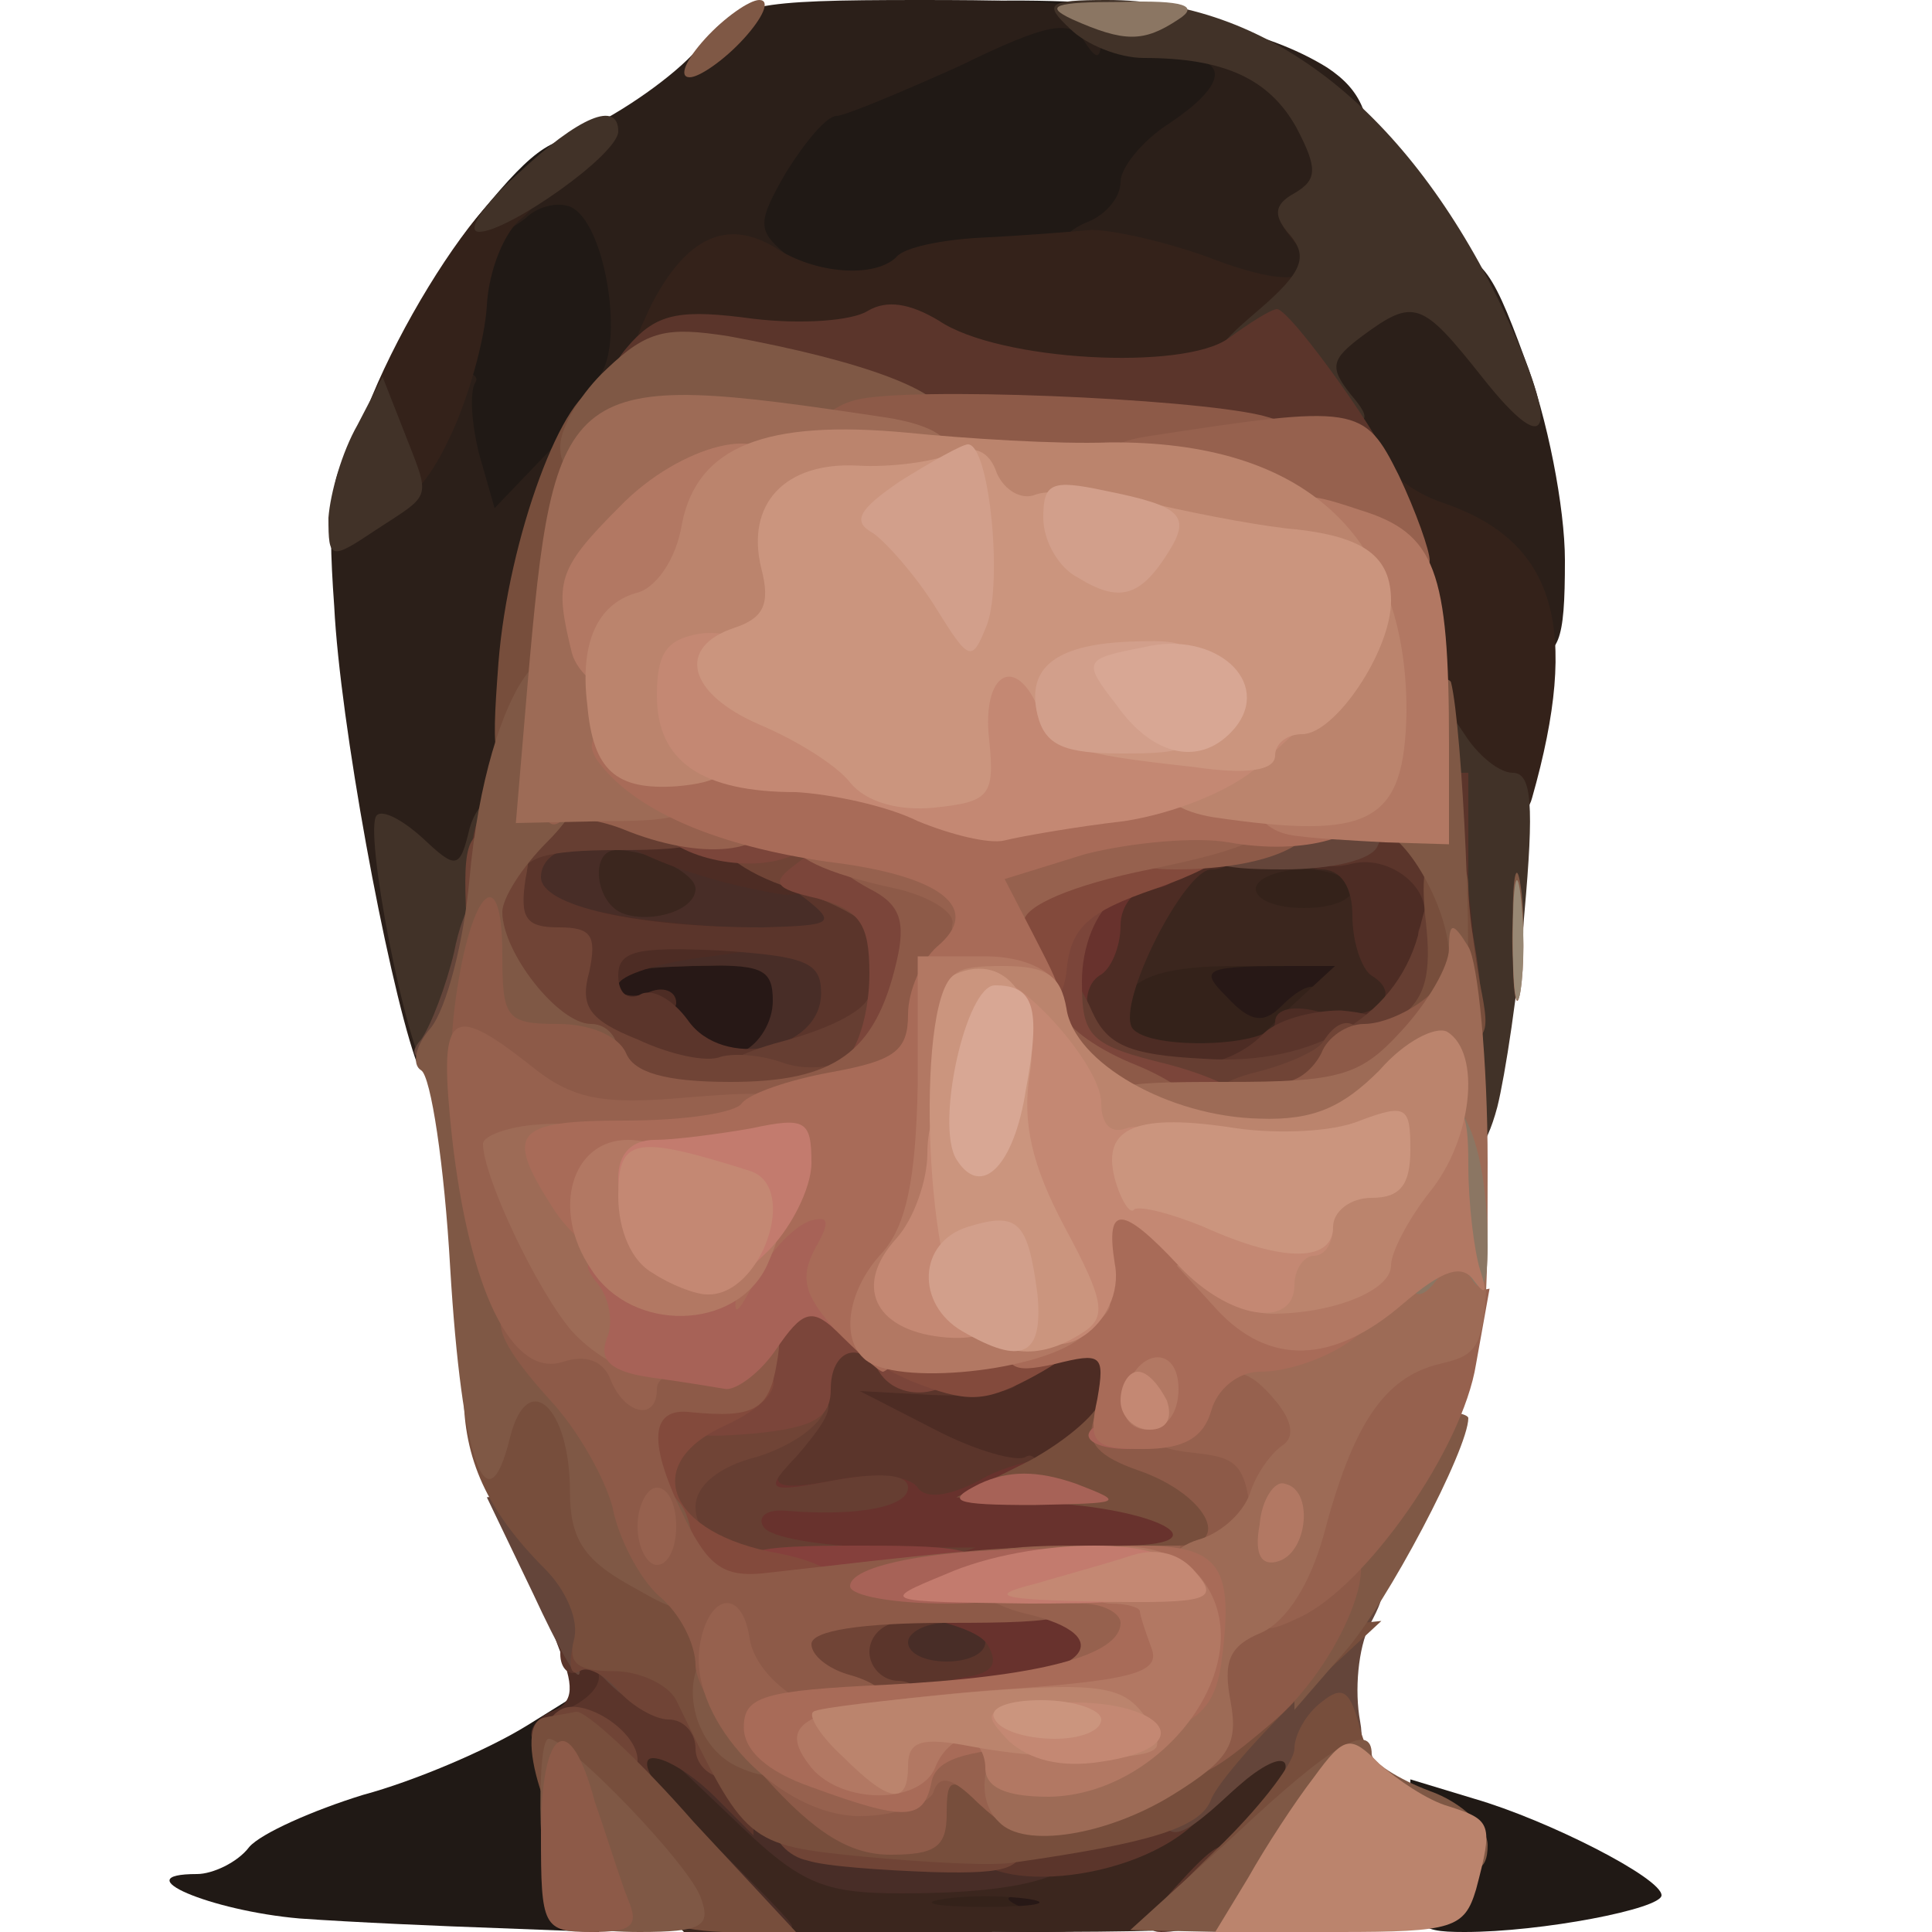 <?xml version="1.0" encoding="UTF-8" standalone="yes"?>
<svg version="1.2" width="100px" height="100px" viewBox="0 0 100 100" preserveAspectRatio="xMidYMid meet" baseProfile="tiny-ps" xmlns="http://www.w3.org/2000/svg">
  <title>Sebastian Nielsen</title>
  <g fill="#201915">
    <path d="M15.5 99.3 c-4.6 -0.4 -9.1 -2.3 -5.3 -2.3 0.8 0 2.1 -0.6 2.7 -1.4 0.6 -0.7 3.3 -1.9 5.9 -2.7 2.6 -0.7 6.4 -2.3 8.5 -3.6 l3.7 -2.3 0 6.5 0 6.5 -5.2 -0.2 c-2.9 -0.1 -7.5 -0.3 -10.3 -0.5z"/>
    <path d="M73 96.1 l0 -4 3.3 1 c3.8 1.1 9.7 4.1 9.7 5 0 0.7 -6.2 1.9 -10.2 1.9 -2.6 0 -2.8 -0.3 -2.8 -3.9z"/>
    <path d="M21.5 24.6 c-1 -6.1 0.1 -9.8 3.9 -14.2 2.6 -3.1 3.7 -3.6 5.8 -3.1 1.8 0.5 2.7 1.5 3.2 3.8 1.1 5.8 0.6 9.9 -1.6 13.2 -3 4.2 -3.7 4.7 -7.5 4.7 -3 0 -3.2 -0.3 -3.8 -4.4z"/>
    <path d="M37.3 15.9 c-3.3 -3.4 0 -12.4 4.9 -13.4 1.5 -0.4 3 -1.1 3.3 -1.6 0.9 -1.3 14.9 -1.1 18 0.3 3.4 1.5 3.4 6 0 8.2 -1.4 0.9 -2.5 2.2 -2.5 3 0 2.1 -4.4 3.5 -13.7 4.2 -6.6 0.4 -9.1 0.3 -10 -0.7z"/>
  </g>
  <g fill="#271816">
    <path d="M49 97.5 c0 -2.3 0.4 -2.5 4.5 -2.5 4.1 0 4.5 0.2 4.5 2.5 0 2.3 -0.4 2.5 -4.5 2.5 -4.1 0 -4.5 -0.2 -4.5 -2.5z"/>
    <path d="M33 56.5 c-0.7 -0.8 -1.9 -1.5 -2.6 -1.5 -1 0 -1.4 -1.3 -1.4 -4 l0 -4 7 0 7 0 0 4.9 c0 3.5 -0.4 5.1 -1.6 5.5 -2.8 1.1 -7.1 0.6 -8.4 -0.9z"/>
    <path d="M60.3 54.5 c-0.7 -0.8 -1.3 -2.8 -1.3 -4.5 l0 -3 6.5 0 6.5 0 0 3.1 c0 1.9 -0.7 3.7 -1.7 4.5 -2.4 1.8 -8.5 1.7 -10 -0.1z"/>
  </g>
  <g fill="#2b1f19">
    <path d="M21.5 54.8 c-1.5 -4.4 -3.9 -17.4 -4.2 -23.4 -0.4 -5.5 -0.1 -7.3 1.1 -8.3 0.9 -0.8 1.6 -2 1.6 -2.7 0 -0.8 1.1 -1.4 2.6 -1.4 1.4 0 2.3 0.4 2 0.8 -0.3 0.5 -0.2 2.1 0.2 3.7 l0.8 2.8 2.3 -2.4 2.3 -2.4 -0.7 9 c-0.3 5 -1 10.6 -1.5 12.5 -0.4 1.9 -1.1 5.6 -1.5 8.3 -0.5 3.8 -1 4.7 -2.6 4.7 -1.1 0 -2.2 -0.6 -2.4 -1.2z"/>
    <path d="M76 32 c-0.6 -1.1 -2.2 -2.3 -3.5 -2.6 -2.6 -0.6 -6.5 -6.3 -6.5 -9.3 0 -1.2 -1 -2.1 -2.7 -2.5 -7.4 -1.8 -10.7 -4.7 -6.8 -6.2 0.8 -0.4 1.5 -1.2 1.5 -2 0 -0.7 1.1 -2.1 2.5 -3 3 -2 3.2 -3.4 0.4 -3.4 -1.2 0 -1.7 -0.4 -1.3 -1.1 0.8 -1.4 5.9 -0.4 9.1 1.6 1.8 1.2 2.3 2.5 2.3 5.5 0 3.8 0.2 4 2.9 4 2.7 0 3.2 0.6 5 5.5 1.2 3.1 2.1 7.8 2.1 10.5 0 4.3 -0.3 5 -2 5 -1 0 -2.4 -0.9 -3 -2z"/>
    <path d="M31 19.5 c1.3 -1.6 0.4 -7.6 -1.3 -8.7 -0.6 -0.4 -1.8 -0.2 -2.5 0.5 -1.2 0.9 -1.4 0.8 -1.1 -0.8 0.2 -1.1 2.1 -2.9 4.4 -3.9 2.2 -1.1 4.8 -3 5.8 -4.3 1.7 -2.1 2.6 -2.3 11.3 -2.3 8.3 0 9.4 0.2 9.4 1.8 0 1.3 -0.2 1.4 -0.9 0.3 -0.7 -1.1 -1.9 -0.9 -6.4 1.3 -3.1 1.4 -6 2.6 -6.4 2.6 -0.5 0 -1.6 1.3 -2.6 2.9 -1.5 2.6 -1.5 3 -0.1 4.2 1.4 1.2 1.4 1.4 -0.5 2.1 -1.2 0.4 -2.6 1.9 -3.1 3.3 -0.7 1.9 -1.7 2.5 -4.1 2.5 -2.6 0 -3 -0.2 -1.9 -1.5z"/>
  </g>
  <g fill="#34221a">
    <path d="M44 97.5 c0 -2.4 0.3 -2.5 5.5 -2.5 4.2 0 5.5 0.3 5.5 1.5 0 0.8 -0.8 1.5 -1.7 1.6 -1.5 0 -1.5 0.2 0.2 0.9 1.4 0.6 0.4 0.9 -3.7 0.9 -5.5 0.1 -5.8 0 -5.8 -2.4z"/>
    <path d="M55.4 55.6 c-0.3 -0.8 -0.4 -2.9 -0.2 -4.8 0.3 -2.9 0.7 -3.3 3.6 -3.6 2.6 -0.3 3.2 -0.7 3.2 -2.8 0 -2.3 0.3 -2.4 5.5 -2.4 l5.5 0 0 4 0 4 -5.6 0 c-5.1 0 -5.4 0.1 -3.9 1.6 1.2 1.3 1.9 1.4 2.8 0.5 1.8 -1.8 2.7 -1.3 2.7 1.9 l0 3 -6.5 0 c-4.7 0 -6.7 -0.4 -7.1 -1.4z"/>
    <path d="M73.3 41.8 c-0.6 -0.7 -1.3 -3.3 -1.7 -5.8 -1.8 -11.6 -1.8 -13 -0.7 -13 0.6 0 1.1 0.5 1.1 1.1 0 0.5 1.3 1.5 2.9 2 5.6 2 6.9 6.4 4.4 15.2 -0.5 2 -4.6 2.3 -6 0.5z"/>
    <path d="M18 25.2 c0 -4.7 7.9 -17.6 9.7 -15.9 0.4 0.5 0.1 1.4 -0.7 2 -0.9 0.7 -1.7 2.7 -1.8 4.5 -0.1 1.8 -1 5 -2 7 -1.9 4.1 -5.2 5.6 -5.2 2.4z"/>
    <path d="M48 21 c-0.8 -0.5 -3.4 -1 -5.6 -1 -2.3 0 -5.5 -0.3 -7.1 -0.6 -3 -0.6 -3 -0.6 -1.6 -3.6 1.8 -3.5 3.9 -4.5 6.4 -3 2.1 1.4 5.2 1.6 6.3 0.5 0.4 -0.5 2.4 -0.9 4.4 -1 2.1 -0.1 4.6 -0.3 5.7 -0.4 1.1 0 3.8 0.6 6 1.4 4.4 1.7 6.2 1.3 4.4 -0.9 -0.9 -1.1 -0.8 -1.4 0.5 -1.4 2.4 0 2.1 6.5 -0.4 9 -1.7 1.7 -3.3 2 -9.7 2 -4.3 0 -8.5 -0.5 -9.3 -1z"/>
  </g>
  <g fill="#3b261e">
    <path d="M32.7 97.2 c-1.8 -1.9 -2.7 -3.9 -2.7 -6 0 -3 0.2 -3.2 3.8 -3.2 3.1 0 4.6 0.7 7.6 3.6 3.3 3.2 4.2 3.6 7.4 3 2 -0.3 4.5 -0.6 5.4 -0.6 1 0 3.3 -1.3 5.1 -3 2.5 -2.2 4.5 -3 7.1 -3 3.4 0 3.6 0.2 3.6 3.4 0 2.3 -0.8 4.2 -2.6 6 -2.6 2.6 -2.8 2.6 -17.3 2.6 l-14.7 0 -2.7 -2.8z m20.6 1.1 c-1.3 -0.2 -3.3 -0.2 -4.5 0 -1.3 0.2 -0.3 0.4 2.2 0.4 2.5 0 3.5 -0.2 2.3 -0.4z"/>
    <path d="M65.2 55.3 c-0.9 -0.3 -0.5 -1.2 1.3 -2.9 l2.6 -2.4 -5 0 c-3.7 0 -5.3 0.5 -6 1.8 -0.8 1.3 -1 0.8 -1.1 -2.5 0 -6.6 0.6 -7.3 6.1 -7.3 2.7 0 4.9 0.5 4.9 1 0 0.6 1 1 2.3 1 2.6 0 5 4.5 4.5 8.7 -0.3 2.5 -0.7 2.8 -4.3 3 -2.2 0.1 -4.6 -0.1 -5.3 -0.4z m4.8 -9.3 c0 -0.5 -1.1 -1 -2.5 -1 -1.4 0 -2.5 0.5 -2.5 1 0 0.6 1.1 1 2.5 1 1.4 0 2.5 -0.4 2.5 -1z"/>
    <path d="M29.3 50.3 c-0.8 -0.3 -1.3 -2.3 -1.3 -4.9 l0 -4.4 3.9 0 c6.1 0 7.1 0.7 7.1 5.1 0 3.6 -0.2 3.9 -2.9 3.9 -1.6 0 -3.5 0.2 -4.3 0.4 -0.7 0.3 -1.9 0.2 -2.5 -0.1z"/>
  </g>
  <g fill="#413228">
    <path d="M73.6 54.8 c-0.8 -7.3 -0.8 -18.8 0.2 -18.8 0.4 0 1.3 0.9 2 2 0.7 1.1 1.8 2 2.5 2 1 0 1.1 1.7 0.6 7.3 -0.3 3.9 -1 8.4 -1.4 10 -1.2 4.5 -3.2 3.2 -3.9 -2.5z"/>
    <path d="M22.2 55.8 c-1.2 -1.5 -3.4 -12.9 -2.7 -13.6 0.3 -0.3 1.3 0.2 2.4 1.2 1.7 1.6 1.9 1.6 2.4 -0.5 0.3 -1.1 1 -1.8 1.6 -1.4 1.4 0.8 1.4 9.2 0.1 10 -0.5 0.3 -1 1.7 -1 3.1 0 2.6 -1.2 3.1 -2.8 1.2z"/>
    <path d="M17 26.8 c0.1 -1.3 0.7 -3.4 1.5 -4.8 l1.3 -2.5 1.1 2.8 c1.4 3.6 1.5 3.2 -1.4 5.1 -2.4 1.6 -2.5 1.6 -2.5 -0.6z"/>
    <path d="M76.7 19.5 c-3.1 -3.9 -3.5 -4.1 -6.2 -2.1 -1.6 1.2 -1.7 1.6 -0.6 3 1.2 1.4 1 1.6 -1.3 1.6 -1.4 0 -3.4 -0.8 -4.4 -1.8 -1.7 -1.7 -1.7 -1.9 1 -4.2 2.2 -1.9 2.5 -2.7 1.6 -3.8 -0.9 -1 -0.9 -1.6 0.2 -2.2 1.2 -0.7 1.2 -1.3 0.1 -3.4 -1.4 -2.5 -3.7 -3.6 -7.9 -3.6 -1.3 0 -3 -0.7 -3.8 -1.5 -1.4 -1.3 -1.2 -1.5 1.9 -1.5 8.2 0 15.3 5.5 20.2 15.4 3.3 6.8 2.9 8.8 -0.8 4.1z"/>
    <path d="M26.8 9 c3.2 -3 5.2 -3.8 5.2 -2.2 0 1.2 -5.7 5.2 -7.2 5.2 -0.7 0 0.2 -1.4 2 -3z"/>
  </g>
  <g fill="#482d27">
    <path d="M37 98.5 c0 -0.8 -0.7 -1.5 -1.5 -1.5 -0.9 0 -1.5 -0.9 -1.5 -2.2 0 -2 0.3 -1.9 3.5 1.2 1.9 1.9 3.5 3.5 3.5 3.7 0 0.2 -0.9 0.3 -2 0.3 -1.1 0 -2 -0.7 -2 -1.5z"/>
    <path d="M37.8 94 l-4.2 -4 3.7 0 c2.5 0 3.7 0.5 3.7 1.4 0 1.4 4.9 2.6 11.3 2.6 2.5 0 3.7 0.5 3.7 1.4 0 1.7 -3.1 2.6 -9.3 2.6 -4.2 0 -5.3 -0.5 -8.9 -4z"/>
    <path d="M44 85 l0 -4 5 0 5 0 0 4 0 4 -5 0 -5 0 0 -4z"/>
    <path d="M37 56 c0 -0.6 0.7 -1.3 1.5 -1.6 0.8 -0.4 1.5 -1.5 1.5 -2.6 0 -1.7 -0.6 -1.9 -4.2 -1.8 -10.9 0.4 -10.8 0.5 -10.8 -4.5 l0 -4.5 4.5 0 c2.5 0 4.5 0.4 4.5 1 0 0.5 2.6 1 5.8 1.2 l5.7 0.3 0 6.5 0 6.5 -4.2 0.3 c-2.6 0.2 -4.3 -0.1 -4.3 -0.8z m-1 -10 c0 -0.8 -2.4 -2 -4.1 -2 -1.4 0 -1.1 2.8 0.4 3.3 1.5 0.5 3.7 -0.2 3.7 -1.3z"/>
  </g>
  <g fill="#4d2c24">
    <path d="M27.6 90.1 c-0.3 -0.5 0.1 -1.1 0.9 -1.5 1.1 -0.4 1.3 -1.1 0.5 -3.1 -0.9 -2.3 -0.7 -2.5 2 -2.5 2.8 0 3 0.2 3 4 0 3.8 -0.2 4 -2.9 4 -1.7 0 -3.2 -0.4 -3.5 -0.9z"/>
    <path d="M45.3 77.2 c-2.7 -1.3 -3.3 -2.1 -3.3 -4.8 0 -3 0.2 -3.2 4.5 -3.8 2.5 -0.3 6.5 -0.9 9 -1.2 l4.5 -0.6 0 4.9 c0 4.4 -0.3 5.1 -2.5 6.1 -3.4 1.6 -8.2 1.3 -12.2 -0.6z"/>
    <path d="M54.2 56.8 c-1.5 -1.5 -1.6 -8.4 -0.2 -9.3 0.6 -0.3 1 -1.5 1 -2.6 0 -1.6 0.7 -1.9 4.5 -1.9 2.5 0 4.5 0.5 4.5 1 0 0.6 -0.6 1 -1.3 1 -1.4 0 -4.9 6.9 -4.1 8.2 0.8 1.2 7.4 1 7.4 -0.3 0 -0.7 1 -0.9 2.4 -0.5 2.5 0.6 4.4 -0.8 2.6 -1.9 -0.5 -0.3 -1 -1.7 -1 -3.1 0 -1.5 -0.6 -2.4 -1.6 -2.4 -0.9 0 -1.4 -0.7 -1.2 -1.7 0.2 -1.4 1.3 -1.8 4.3 -1.8 4 0 4 0 4.5 4.5 0.9 7.4 0.4 8.2 -4.6 7.8 -4 -0.3 -4.4 -0.1 -4.4 1.9 0 2.1 -0.4 2.3 -5.8 2.3 -3.2 0 -6.3 -0.5 -7 -1.2z"/>
    <path d="M29 49.9 c0 -3 0.2 -3.1 3.1 -2.5 1.7 0.3 5 0.6 7.3 0.7 4.8 0.1 4 0.5 -2.6 1.4 -2.7 0.3 -4.8 1 -4.8 1.5 0 0.5 0.7 0.7 1.5 0.4 0.8 -0.4 1.5 -0.1 1.5 0.5 0 0.6 -1.3 1.1 -3 1.1 -2.7 0 -3 -0.3 -3 -3.1z"/>
    <path d="M40.5 46.3 c-4.9 -0.8 -9.5 -2.7 -9.5 -4.1 0 -1.1 1.1 -1.4 5.5 -1 6.2 0.5 6.8 0.9 6.3 3.5 -0.2 1.2 -1 1.7 -2.3 1.6z"/>
  </g>
  <g fill="#5b352b">
    <path d="M61.1 97.4 c2 -2.2 2.5 -2.3 2.7 -0.9 0.4 1.9 -1.3 3.5 -3.7 3.5 -1 0 -0.7 -0.8 1 -2.6z"/>
    <path d="M50 95.1 c0 -2 4 -3.1 11 -3.1 l3.5 0.1 -2.8 2.4 c-3.6 3.2 -11.7 3.6 -11.7 0.6z"/>
    <path d="M30.2 93.4 c-2.5 -1.7 -2.9 -4.2 -0.7 -5 0.8 -0.4 1.5 -1 1.5 -1.6 0 -0.5 -0.4 -0.6 -1 -0.3 -0.5 0.3 -1 -0.1 -1 -0.9 0 -1.9 3.5 -2.1 7.3 -0.3 2.3 1 2.7 1.8 2.7 5.5 l0 4.2 -2 -2 c-1.1 -1.1 -2.5 -2 -3.2 -2 -0.6 0 -0.3 0.9 0.7 2 1.8 1.9 1.7 2 -0.1 2 -1.1 0 -3 -0.7 -4.2 -1.6z"/>
    <path d="M42 85.6 c0 -3.4 0.4 -4.6 1.8 -4.9 0.9 -0.3 -0.2 -0.5 -2.5 -0.6 -4.2 -0.1 -4.3 -0.2 -4.3 -3.5 0 -1.8 0.7 -3.9 1.5 -4.6 0.8 -0.7 1.5 -2.1 1.5 -3.1 0 -2.8 7.5 -2.7 9 0.1 0.6 1.1 1.8 2 2.7 2 0.9 0 1.3 0.3 0.9 0.7 -0.4 0.4 -2.3 0.6 -4.4 0.5 l-3.7 -0.2 3.9 2 c2.1 1.1 4.3 1.7 4.7 1.4 0.5 -0.3 0.9 0.6 0.9 2 0 1.6 -0.7 2.7 -2 3.1 -2.8 0.9 -2.5 2.5 0.5 2.5 2.2 0 2.5 0.4 2.5 3.5 l0 3.5 -6.5 0 -6.5 0 0 -4.4z m9 -0.6 c0 -0.5 -0.9 -1 -2 -1 -1.1 0 -2 0.5 -2 1 0 0.6 0.9 1 2 1 1.1 0 2 -0.4 2 -1z"/>
    <path d="M29.3 56.6 c-1.4 -0.6 -2.3 -2 -2.3 -3.3 0 -1.4 -0.6 -2.3 -1.6 -2.3 -1.2 0 -1.4 -1 -1.2 -4.7 0.3 -4.6 0.4 -4.8 3.6 -5.1 2.4 -0.2 3.2 0.1 3.2 1.2 0 0.9 -0.7 1.6 -1.5 1.6 -0.8 0 -1.5 0.6 -1.5 1.4 0 1.5 5 2.6 11.5 2.6 3.5 -0.1 3.8 -0.2 2.3 -1.4 -2.7 -2 -2.2 -2.6 2.2 -2.6 l4 0 0 6 0 6 -4 0 c-2.2 0 -4 0.5 -4 1 0 1.3 -7.9 1.1 -10.7 -0.4z m13.2 -5.2 c0 -1.6 -0.8 -1.9 -5.2 -2.2 -4.3 -0.2 -5.3 0 -5.3 1.3 0 0.9 0.5 1.3 1.1 1 0.6 -0.4 1.7 0.2 2.5 1.3 1.8 2.6 6.9 1.6 6.9 -1.4z"/>
    <path d="M61 56.6 c0 -0.9 0.6 -1.6 1.4 -1.6 0.8 0 2.1 -0.6 2.9 -1.4 0.7 -0.8 2.6 -1.3 4.1 -1.3 2.2 0.2 2.6 0.6 2.4 2.7 -0.3 2.3 -0.8 2.5 -5.5 2.8 -4.3 0.2 -5.3 0 -5.3 -1.2z"/>
    <path d="M73.5 48 c1 -1.7 -1.4 -3.8 -3.5 -3.3 -1.6 0.4 -2 0 -2 -2.1 0 -2.4 0.4 -2.6 4 -2.6 l4 0 0 4.5 c0 3.4 -0.4 4.5 -1.6 4.5 -0.8 0 -1.2 -0.5 -0.9 -1z"/>
    <path d="M54.5 24 c-4.4 -0.4 -11.5 -1.5 -15.7 -2.5 -7.5 -1.8 -7.7 -2 -6.1 -3.8 1.4 -1.5 2.6 -1.7 6.3 -1.2 2.5 0.3 5.1 0.1 5.9 -0.4 1 -0.6 2.2 -0.4 3.7 0.5 3.1 2.1 12.7 2.6 15 0.9 1.1 -0.8 2.2 -1.5 2.5 -1.5 0.7 0 5.9 7.3 5.9 8.3 0 0.8 -5.9 0.7 -17.5 -0.3z"/>
  </g>
  <g fill="#68322d">
    <path d="M48.7 89.3 c-1.2 -1.2 -0.7 -2.2 1.3 -2.5 1.4 -0.2 1.7 -0.7 1.1 -1.7 -0.6 -0.9 -3.5 -1.6 -7.8 -2 l-6.8 -0.6 -0.3 -3.7 c-0.3 -3.5 -0.1 -3.8 2.3 -3.8 1.7 0 2.4 0.4 1.9 1.1 -0.5 0.9 0.3 1 2.9 0.5 2.1 -0.4 3.8 -0.2 4.2 0.4 0.4 0.6 1.7 0.5 3.6 -0.6 1.8 -0.9 4.9 -1.4 7.7 -1.2 4.6 0.3 4.7 0.3 5 4.1 0.3 3.4 0.1 3.7 -2.2 3.7 -2.2 0 -2.6 0.5 -2.6 2.9 0 1.7 -0.6 3.1 -1.6 3.5 -2.1 0.8 -7.9 0.8 -8.7 -0.1z"/>
    <path d="M53 49 l0 -5 4 0 c2.2 0 4 0.5 4 1 0 0.6 -0.7 1 -1.5 1 -0.8 0 -1.5 0.9 -1.5 1.9 0 1.1 -0.5 2.3 -1.1 2.6 -0.6 0.4 -0.8 1.3 -0.5 2.1 0.3 0.9 -0.2 1.4 -1.4 1.4 -1.7 0 -2 -0.7 -2 -5z"/>
  </g>
  <g fill="#663e32">
    <path d="M33 78.1 c0 -5.3 1 -6.1 7.3 -6.1 3.2 0 3.3 0.6 1 3.3 -1.8 1.9 -1.7 2 2 1.3 2.3 -0.4 3.7 -0.3 3.7 0.4 0 1 -2.6 1.5 -6.3 1.2 -1 -0.1 -1.5 0.3 -1.2 0.8 0.3 0.6 3 1 5.8 1.1 l5.2 0 -4.5 1.5 c-2.5 0.7 -6.4 1.4 -8.7 1.4 l-4.3 0 0 -4.9z"/>
    <path d="M37.8 58.3 c-3.4 -0.9 -1.9 -3.2 2.7 -4.4 2.6 -0.7 4.5 -1.7 4.5 -2.5 0 -0.8 0.7 -1.4 1.5 -1.4 1.9 0 2.1 6 0.3 7.8 -1.2 1.2 -5.6 1.4 -9 0.5z"/>
    <path d="M59 58 c0 -0.5 -1.3 -1 -3 -1 -2.8 0 -3 -0.3 -3 -3.5 0 -4 2 -4.7 3.5 -1.2 0.8 1.8 1.9 2.3 5.8 2.5 5.8 0.4 10.2 -2.3 11.2 -6.8 0.4 -1.7 1 -3 1.5 -3 1 0 2.3 8.7 1.5 10 -0.3 0.5 -2.4 1 -4.6 1 -2.8 0 -3.9 0.4 -3.9 1.5 0 1.1 -1.2 1.5 -4.5 1.5 -2.5 0 -4.5 -0.4 -4.5 -1z"/>
    <path d="M25.2 43.3 c0.3 -4.2 2.1 -5 8.4 -3.8 2.5 0.4 3.4 1.1 3.4 2.5 0 1.7 -0.7 2 -5 2 -3.8 0 -5 0.4 -5 1.5 0 0.8 -0.5 1.5 -1.1 1.5 -0.6 0 -0.9 -1.6 -0.7 -3.7z"/>
  </g>
  <g fill="#64453a">
    <path d="M65 93.8 c2.7 -2.9 1.6 -3.7 -1.3 -1 -3.1 2.9 -3.7 2.8 -3.7 -1 0 -3.8 5.9 -9.8 9.7 -9.8 2.1 0 2.2 0.2 1.2 2.1 -0.6 1.2 -0.8 3.4 -0.5 5 0.6 3.2 -2.4 6.9 -5.6 6.9 -1.8 0 -1.8 -0.1 0.2 -2.2z"/>
    <path d="M31.2 86.8 c-0.7 -0.7 -1.2 -0.8 -1.2 -0.2 -0.1 0.5 -1.1 -1.3 -2.4 -4.1 l-2.4 -5 2.6 -0.3 c3.3 -0.5 5.2 2 5.2 7 0 4.2 -0.1 4.3 -1.8 2.6z"/>
    <path d="M21.8 53.8 c0.5 -0.7 1.3 -2.8 1.7 -4.5 1 -5.1 3.5 -4.2 3.5 1.2 0 4.4 -0.1 4.5 -3.1 4.5 -2.4 0 -2.9 -0.3 -2.1 -1.2z"/>
    <path d="M62 43.1 c0 -1.9 3.4 -3.1 9.1 -3.1 2.5 0 2.9 0.4 2.9 2.8 0 2.2 -0.2 2.4 -1.1 1.2 -0.8 -1.1 -1.2 -1.2 -1.6 -0.2 -0.3 0.7 -2.3 1.2 -4.9 1.2 -3.6 0 -4.4 -0.3 -4.4 -1.9z"/>
  </g>
  <g fill="#704436">
    <path d="M41.8 96.3 c-1 -0.2 -1.8 -1.1 -1.8 -1.9 0 -1.1 1.5 -1.4 6.5 -1.4 5.8 0 6.5 0.2 6.5 2 0 1.7 -0.6 2 -4.7 1.9 -2.7 -0.1 -5.6 -0.3 -6.5 -0.6z"/>
    <path d="M29.1 90.6 c-0.9 -1 -0.9 -1.6 -0.1 -2.1 1.2 -0.7 4 1.1 4 2.6 0 1.4 -2.6 1 -3.9 -0.5z"/>
    <path d="M36 90.5 c0 -0.8 -0.6 -1.5 -1.4 -1.5 -0.7 0 -1.9 -0.7 -2.6 -1.5 -0.7 -0.8 -1.6 -1.3 -2 -1 -0.5 0.3 -0.6 -0.4 -0.3 -1.5 0.4 -1.5 1.4 -2 3.7 -2 1.8 0 3.7 0.5 4.4 1.2 0.9 0.9 1.2 0.7 1.2 -1 0 -1.9 -0.6 -2.2 -3.6 -2.2 l-3.5 0 0.3 -4.7 0.3 -4.8 5.3 -0.3 c4.7 -0.3 5.3 -0.1 5 1.5 -0.2 1 -1.7 2.1 -3.6 2.7 -2 0.5 -3.2 1.5 -3.2 2.6 0 2 2.7 3 8.3 3 2.6 0 3.7 0.4 3.7 1.5 0 0.8 -0.7 1.5 -1.5 1.5 -0.8 0 -1.5 0.7 -1.5 1.5 0 0.8 0.7 1.5 1.5 1.5 0.8 0 1.5 0.7 1.5 1.6 0 1.3 -0.9 1.5 -4.5 1.2 -3.1 -0.2 -4.5 0.1 -4.5 0.9 0 0.7 -0.7 1.3 -1.5 1.3 -0.8 0 -1.5 -0.7 -1.5 -1.5z"/>
    <path d="M29.3 57.8 c-0.4 -0.7 -1.7 -1.8 -2.8 -2.4 -1.6 -0.9 -2.1 -2.3 -2.3 -6.8 -0.3 -5 -0.1 -5.6 1.6 -5.6 1.5 0 1.8 0.5 1.4 2.5 -0.3 2 0 2.5 1.7 2.5 1.7 0 2 0.4 1.6 2.3 -0.5 1.8 0 2.5 2.5 3.5 1.7 0.8 3.6 1.2 4.3 0.9 0.7 -0.2 2.1 -0.1 3.2 0.3 1.1 0.4 2.6 0.3 3.3 -0.2 0.9 -0.8 1.2 -0.4 1.2 1.6 0 2.6 -0.1 2.6 -7.5 2.6 -4.8 0 -7.7 -0.4 -8.2 -1.2z"/>
    <path d="M62 57.6 c0 -0.8 1.3 -1.7 3 -2.1 1.6 -0.4 3.2 -1.1 3.5 -1.6 1.2 -1.9 2.5 -0.8 2.5 2.1 0 2.9 -0.2 3 -4.5 3 -3.2 0 -4.5 -0.4 -4.5 -1.4z"/>
    <path d="M45 48.2 c0 -0.5 -1.8 -1.5 -4 -2.2 -5.3 -1.7 -5.7 -5 -0.6 -5 5.4 0 6.6 0.8 6.6 4.6 0 1.9 -0.4 3.4 -1 3.4 -0.5 0 -1 -0.4 -1 -0.8z"/>
  </g>
  <g fill="#7b453a">
    <path d="M35 72.3 c0 -1.3 0.4 -2.3 0.9 -2.3 0.5 0 1.1 -1 1.3 -2.2 0.2 -1.9 1 -2.4 4.6 -2.6 3.1 -0.2 4.4 0.1 4.8 1.2 0.3 0.9 1.2 1.6 2 1.6 0.8 0 1.4 0.9 1.4 2 0 2.1 -3.3 2.9 -4.5 1 -1 -1.7 -2.5 -1.1 -2.5 0.9 0 1.5 -0.9 2 -4 2.3 -3.6 0.3 -4 0.1 -4 -1.9z"/>
    <path d="M56 58 c0 -0.5 -0.9 -1 -2 -1 -1.8 0 -2 -0.7 -2 -6 l0 -6 3.8 0 c3.3 0.1 3.5 0.2 2 1.4 -1.1 0.8 -1.8 2.6 -1.8 4.4 0 2.9 0.4 3.3 4.5 4.3 2.6 0.7 4.5 1.7 4.5 2.5 0 1 -1.3 1.4 -4.5 1.4 -2.5 0 -4.5 -0.4 -4.5 -1z"/>
    <path d="M43.8 54.8 c0.7 -0.7 1.2 -2.6 1.2 -4.4 0 -2.6 -0.5 -3.3 -2.7 -3.9 -2.2 -0.5 -2.4 -0.8 -1.2 -1.7 1.1 -0.8 1 -0.9 -0.4 -0.4 -2.6 0.9 -6.7 -0.4 -6.7 -2 0 -1.8 7.1 -1.8 12 0 3.9 1.4 4.5 2.9 3.5 9.2 -0.6 4.1 -0.8 4.4 -3.8 4.4 -2.4 0 -2.8 -0.3 -1.9 -1.2z"/>
  </g>
  <g fill="#774e3c">
    <path d="M30.9 97.6 c-2.5 -2.2 -4.5 -8.4 -2.7 -8.7 0.4 -0.1 1.2 -0.2 1.6 -0.3 0.5 -0.1 3.3 2.5 6.1 5.7 l5.3 5.7 -3.8 0 c-2.6 -0.1 -4.8 -0.8 -6.5 -2.4z"/>
    <path d="M63.4 95.3 c2 -2 3.6 -4.1 3.6 -4.8 0 -0.7 0.6 -1.8 1.4 -2.4 1.1 -0.9 1.5 -0.6 2 1.4 0.4 1.4 1.1 2.5 1.7 2.5 0.8 0 0.7 0.5 -0.1 1.5 -0.7 0.8 -2.3 1.5 -3.5 1.5 -1.3 0 -2.5 0.6 -2.8 1.4 -0.3 0.7 -1.7 1.6 -3.2 1.8 -2.7 0.6 -2.6 0.5 0.9 -2.9z"/>
    <path d="M44.7 96.1 c-6.1 -0.6 -6.1 -0.7 -9.7 -8.1 -0.4 -0.8 -1.9 -1.5 -3.2 -1.5 -1.9 0 -2.4 -0.4 -2.1 -1.6 0.3 -1 -0.4 -2.6 -1.5 -3.7 -3 -3 -4.2 -5.7 -4.2 -9.1 0 -2.8 0.3 -3.1 3.3 -3.1 4.2 0 5.7 1.5 5.7 5.7 0 2.6 0.6 3.6 3 4.8 2.5 1.3 3 2.2 3 5 0 2 0.5 3.5 1.2 3.5 0.6 0 2.2 1 3.5 2.2 2 1.8 2.3 1.9 2.3 0.5 0 -2.1 5 -2.3 8 -0.5 1.5 1 2.2 1 3.2 0 0.6 -0.6 2.4 -1.2 3.8 -1.2 1.7 0 2.9 -0.8 3.5 -2.2 0.7 -1.5 2 -2.4 4 -2.6 l3 -0.3 -4.1 3.8 c-2.2 2.1 -4.3 4.5 -4.7 5.4 -0.5 1.5 -3.2 2.3 -10.2 3.3 -1.1 0.2 -4.6 0 -7.8 -0.3z"/>
    <path d="M56.6 81.5 c-1.9 -1.4 -1.8 -1.5 1.4 -1.5 5.2 0 2.3 -1.8 -3.5 -2.2 l-5 -0.3 3.8 -1.9 c2 -1.1 3.7 -2.6 3.7 -3.3 0 -1.6 0 -1.6 4.1 0.4 4.2 2.1 4.9 3 4.9 7.1 0 3 -0.2 3.2 -3.7 3.2 -2.1 0 -4.7 -0.7 -5.7 -1.5z"/>
    <path d="M72.4 52.7 c1.4 -1 1.7 -2.3 1.4 -5 -0.3 -2.6 0 -3.7 0.9 -3.7 0.7 0 1.3 0.8 1.3 1.9 0 1 0.3 3.3 0.6 5 0.6 3 0.5 3.1 -2.7 3.1 -3 0 -3.1 -0.1 -1.5 -1.3z"/>
    <path d="M25.8 34.3 c0.5 -6.4 3.4 -14.3 5.3 -14.3 0.9 0 1 1.8 0.6 6.8 -1.1 11.4 -1.7 13.2 -4.2 13.2 -2 0 -2.1 -0.4 -1.7 -5.7z"/>
  </g>
  <g fill="#85403c">
    <path d="M38 82 c0 -1.8 0.7 -2 6.5 -2 5.8 0 6.5 0.2 6.5 2 0 1.8 -0.7 2 -6.5 2 -5.8 0 -6.5 -0.2 -6.5 -2z"/>
  </g>
  <g fill="#834a3c">
    <path d="M33.7 82 c-2.1 -2.3 -2.7 -4 -2.7 -7.5 l0 -4.5 4.5 0 c5.1 0 6.1 1.9 2 3.8 -4.4 2 -2.9 5.6 2.8 6.6 5.7 1.1 4.5 4.6 -1.7 4.6 -1.3 0 -3.5 -1.3 -4.9 -3z"/>
    <path d="M47.2 71.5 c-5 -2.2 -3.9 -3.5 2.8 -3.5 6.5 0 7.6 1.1 3.2 3.4 -2.3 1.2 -3.2 1.2 -6 0.1z"/>
    <path d="M50.7 52.3 c-0.4 -0.3 -0.7 -2.5 -0.7 -4.8 0 -4.1 0.1 -4.3 3.8 -4.9 10 -1.6 14 0.6 6 3.4 -3.5 1.2 -4.4 2 -4.6 4.3 -0.3 2.6 -2.8 3.7 -4.5 2z"/>
  </g>
  <g fill="#7f5845">
    <path d="M28.7 99.3 c-0.8 -0.7 -1 -9.3 -0.3 -9.3 1 0 7.4 6.6 7.9 8.3 0.5 1.4 0 1.7 -3.2 1.7 -2.1 0 -4.1 -0.3 -4.4 -0.7z"/>
    <path d="M63.9 95 c5.1 -4.8 7.1 -5.9 7.1 -4.2 0 0.4 1.4 1.3 3 1.9 1.7 0.6 3 1.9 3 2.8 0 1.4 -0.6 1.7 -3.5 1.2 -2.8 -0.5 -3.7 -0.2 -4.5 1.4 -0.8 1.5 -2.1 1.9 -5.8 1.9 l-4.7 -0.1 5.4 -4.9z"/>
    <path d="M38.3 91.5 c-3.1 -1.3 -3.3 -6.5 -0.3 -6.5 1.2 0 2.2 0.9 2.6 2.4 1 4 0.2 5.2 -2.3 4.1z"/>
    <path d="M67 83.5 c0.1 -5.6 3.3 -10.5 7 -10.5 1.1 0 2 0.2 2 0.4 0 1.6 -4.2 9.6 -6.4 12.1 l-2.6 3 0 -5z"/>
    <path d="M32.5 82 c-2.3 -1.3 -3 -2.4 -3 -4.8 0 -4.4 -2.2 -6.4 -3.1 -2.8 -1.2 4.9 -2.5 1.2 -3.1 -8.8 -0.3 -5.3 -1 -9.9 -1.5 -10.2 -0.5 -0.3 -0.3 -1.3 0.5 -2.2 0.8 -1 1.7 -4.4 2 -7.7 0.9 -10.1 5 -15.5 5.9 -7.9 0.3 2.9 -0.1 4.2 -1.9 6 -1.3 1.3 -2.3 2.9 -2.3 3.6 0 2.1 2.9 5.8 4.6 5.8 0.8 0 1.4 0.7 1.4 1.5 0 1 -1 1.5 -2.8 1.5 -2.7 0 -2.8 0.2 -2.3 3.3 1 4.8 4.4 11.7 5.8 11.7 0.8 0 1.3 1.2 1.3 2.8 0 1.5 0.5 3.3 1.1 3.9 0.6 0.6 0.9 2.2 0.7 3.5 -0.3 2.5 -0.3 2.5 -3.3 0.8z"/>
    <path d="M75 49.5 c0 -2.5 -2.3 -6.5 -3.7 -6.5 -0.7 0 -1.3 -0.4 -1.3 -1 0 -0.5 0.5 -1 1 -1 0.6 0 1 -1.3 1 -3 0 -2 0.5 -3 1.5 -3 0.8 0 1.5 0.1 1.6 0.3 0.6 2.3 1.2 15.7 0.7 15.7 -0.5 0 -0.8 -0.7 -0.8 -1.5z"/>
    <path d="M78.3 47.5 c0 -2.2 0.2 -3 0.4 -1.7 0.2 1.2 0.2 3 0 4 -0.3 0.9 -0.5 -0.1 -0.4 -2.3z"/>
    <path d="M29 23.1 c0 -1 1.1 -2.8 2.4 -4 2.1 -2 3.1 -2.2 6.3 -1.7 7.1 1.3 11.3 2.9 11.3 4.3 0 1.8 -1 2 -11.2 2.7 -8 0.5 -8.8 0.3 -8.8 -1.3z"/>
    <path d="M36.5 2 c1 -1.1 2.3 -2 2.8 -2 0.6 0 0.2 0.9 -0.8 2 -1 1.1 -2.3 2 -2.8 2 -0.6 0 -0.2 -0.9 0.8 -2z"/>
  </g>
  <g fill="#8d5a48">
    <path d="M28 95 c0 -5.7 1.5 -6.6 2.8 -1.7 0.6 1.7 1.3 4 1.7 5 0.6 1.4 0.2 1.7 -1.9 1.7 -2.5 0 -2.6 -0.3 -2.6 -5z"/>
    <path d="M39.6 92 c-2 -2.2 -3.6 -4.8 -3.6 -5.8 0 -1.1 -0.8 -2.7 -1.9 -3.6 -1 -0.9 -2.1 -3 -2.4 -4.6 -0.4 -1.5 -1.8 -4 -3.2 -5.5 -4.7 -5.2 -3.4 -6.1 7.1 -4.9 4.7 0.6 5 0.8 4.6 3 -0.4 2.4 -1.2 2.8 -4.4 2.5 -2.2 -0.3 -2.3 1.6 -0.3 5.6 1.2 2.4 2 3 4.3 2.7 15.7 -1.8 16.2 -1.8 16.2 0.5 0 1.9 -0.5 2.1 -7 2.1 -4.4 0 -7 0.4 -7 1.1 0 0.6 0.9 1.3 2 1.6 1.1 0.3 2 0.9 2 1.4 0 0.5 1.4 0.9 3 0.9 2.6 0 3 0.4 3 2.6 0 2.2 -0.2 2.5 -1.5 1.4 -1.3 -1 -1.5 -0.9 -1.5 0.9 0 1.7 -0.6 2.1 -2.9 2.1 -2.1 0 -3.9 -1.1 -6.5 -4z"/>
    <path d="M60.6 89.8 c-1.6 -7.8 -1.5 -9.8 0.4 -9.8 2.9 0 1.4 -2.7 -2.1 -3.9 -2 -0.7 -2.7 -1.4 -2.3 -2.6 0.5 -1.2 1.8 -1.5 5.8 -1.3 l5.1 0.3 0.3 3.8 c0.2 2.3 0.8 3.7 1.7 3.7 2.4 0 -0.1 6.2 -3.7 9.2 -4 3.4 -4.6 3.4 -5.2 0.6z"/>
    <path d="M24.7 58.2 c-1.3 -1.4 -1.6 -2.9 -1.1 -6.6 0.8 -5.6 2.4 -7.1 2.4 -2.2 0 3.3 0.2 3.6 2.9 3.6 1.6 0 3.1 0.6 3.5 1.5 0.4 1 2 1.5 5.4 1.5 5.4 0 7.5 -1.5 8.6 -6.2 0.5 -2.1 0.2 -3 -1.4 -3.8 -3.5 -1.9 -2.2 -3.1 2.8 -2.8 4.6 0.3 4.7 0.4 5 3.9 0.2 2.3 -0.2 4 -1.2 4.9 -0.9 0.7 -1.6 2.3 -1.6 3.6 0 2.1 -0.5 2.4 -4 2.4 -2.2 0 -4 0.5 -4 1 0 0.6 -3.3 1 -7.8 1 -6.4 0 -8.2 -0.4 -9.5 -1.8z"/>
    <path d="M53.7 58.3 c-1.1 -1 -0.8 -7.3 0.3 -7.3 0.6 0 1 0.6 1 1.3 0 0.7 1.6 1.9 3.5 2.7 4.8 1.9 4.6 4 -0.3 4 -2.1 0 -4.2 -0.3 -4.5 -0.7z"/>
    <path d="M65 57.5 c0 -0.8 0.6 -1.5 1.4 -1.5 0.8 0 1.6 -0.7 2 -1.5 0.3 -0.8 1.3 -1.5 2.2 -1.5 1 0 2.6 -0.7 3.6 -1.7 1.7 -1.5 1.8 -1.4 1.8 2 0 4.2 -1.9 5.7 -7.4 5.7 -2.5 0 -3.6 -0.4 -3.6 -1.5z"/>
    <path d="M58 43 c0 -1.7 0.7 -2 5 -2 3.6 0 5 0.4 5 1.4 0 1.5 -3 2.6 -7.2 2.6 -2.1 0 -2.8 -0.5 -2.8 -2z"/>
    <path d="M47.5 25.8 c-1.6 -0.6 -3.6 -1.2 -4.2 -1.4 -2.1 -0.6 -1.4 -3.1 1 -3.7 2.7 -0.7 17.2 -0.1 21 0.8 4.6 1.2 3 3 -3.8 4.3 -7.4 1.4 -9.8 1.4 -14 0z"/>
  </g>
  <g fill="#96614e">
    <path d="M50.6 93.3 c-1.3 -1.3 -2 -1.5 -2.3 -0.5 -0.3 0.6 -2 1.2 -3.8 1.2 -4.1 0 -8.8 -4.9 -8.3 -8.7 0.4 -2.8 2.2 -3.2 2.6 -0.5 0.4 2.6 4.8 5 6.4 3.4 0.7 -0.7 2.6 -1.2 4.4 -1.2 6.4 0 8.7 -2.3 3.4 -3.5 -1.6 -0.4 -3 -1.3 -3 -2.1 0 -1 1.4 -1.4 5.6 -1.4 l5.5 0 -0.3 4.3 c-0.3 3.9 -0.5 4.2 -3.5 4.5 -2.9 0.3 -3.3 0.7 -3.3 3.3 0 3.3 -0.8 3.6 -3.4 1.2z"/>
    <path d="M64.9 81.7 c-0.2 -5.9 -0.4 -6.2 -3.1 -6.5 -2.9 -0.3 -3.2 -1.1 -2.2 -5 0.6 -2 1.3 -2.3 5.3 -2.2 2.5 0.1 6.3 -0.2 8.4 -0.6 l3.8 -0.7 -0.7 3.9 c-0.7 4.4 -5.7 11.5 -9.1 13.1 -2.1 1 -2.3 0.9 -2.4 -2z"/>
    <path d="M33 79 c0 -1.1 0.5 -2 1 -2 0.6 0 1 0.9 1 2 0 1.1 -0.4 2 -1 2 -0.5 0 -1 -0.9 -1 -2z"/>
    <path d="M31.6 71.4 c-0.4 -1 -1.3 -1.3 -2.5 -0.9 -2.6 0.8 -4.8 -3.7 -5.7 -11.6 -0.7 -6.5 -0.2 -7.1 4 -3.8 2.2 1.8 3.7 2.1 8.2 1.7 5.1 -0.4 5.4 -0.3 5.4 1.9 0 2.1 -0.4 2.3 -5.5 2.3 -5.7 0 -6.6 0.8 -4 3.4 0.8 0.8 1.5 1.9 1.5 2.5 0 0.6 0.9 1.1 2 1.1 1.3 0 2 0.7 2 2 0 1.3 -0.5 1.8 -1.5 1.4 -0.8 -0.4 -1.5 -0.1 -1.5 0.5 0 1.7 -1.7 1.3 -2.4 -0.5z"/>
    <path d="M49.3 47.8 c0.1 -0.6 -1.2 -1.4 -2.9 -1.8 -7.5 -1.6 -7.1 -3.6 0.9 -4.4 3.4 -0.3 9 -0.8 12.5 -1.2 5.7 -0.6 6.2 -0.5 6.2 1.3 0 1.6 -1.2 2.2 -6.5 3.3 -4 0.8 -6.5 1.9 -6.5 2.7 0 0.7 -0.9 1.3 -2 1.3 -1.1 0 -1.9 -0.5 -1.7 -1.2z"/>
    <path d="M32.2 42.9 c-1.3 -0.5 -2.8 -0.7 -3.3 -0.3 -0.5 0.3 -0.9 -0.4 -0.9 -1.5 0 -1.8 0.6 -2.1 4.4 -2.1 5.7 0 7.6 0.8 7.6 3.1 0 2.1 -3.7 2.5 -7.8 0.8z"/>
    <path d="M64 28 c-1.9 -1.1 -4.5 -1.9 -5.7 -2 -3.6 0 -2.8 -2.8 1 -3.4 11 -1.7 11.3 -1.6 13.1 2 0.9 1.9 1.6 3.9 1.6 4.4 0 1.7 -6.3 1 -10 -1z"/>
  </g>
  <g fill="#9d6b56">
    <path d="M51.7 94.3 c-1.4 -1.3 -0.7 -4.3 1.1 -4.3 2.7 -0.1 7.2 -4.6 7.2 -7.3 0 -1.6 0.7 -2.6 2 -3 1.1 -0.3 2.3 -1.3 2.7 -2.4 0.3 -1 1.1 -2.1 1.7 -2.5 0.6 -0.4 0.5 -1.2 -0.3 -2.2 -1.7 -2.1 -2.8 -2 -3.4 0.2 -0.3 0.9 -0.5 0.3 -0.6 -1.4 -0.1 -2.5 0.4 -3.3 2.2 -3.7 2.2 -0.6 8.7 -5.5 8.7 -6.6 0 -0.3 -3.5 -0.6 -7.7 -0.6 -7.3 0 -7.8 -0.1 -8.1 -2.2 -0.3 -2.2 0 -2.3 6.3 -2.3 5.8 0 6.9 -0.3 9 -2.6 1.4 -1.5 2.5 -3.4 2.5 -4.3 0 -1.4 0.2 -1.4 1 -0.1 0.5 0.8 1 5.9 1 11.2 0 9.6 0 9.8 -2.5 10.4 -2.9 0.7 -4.5 3.2 -6 8.9 -0.7 2.5 -1.9 4.4 -3.2 5 -1.7 0.7 -2 1.5 -1.6 3.6 0.4 2.2 -0.1 3 -3 4.8 -3.4 2.1 -7.7 2.8 -9 1.4z"/>
    <path d="M29.6 68.9 c-1.8 -2.1 -4.6 -8 -4.6 -9.7 0 -0.4 1.3 -0.9 2.9 -1 2.4 -0.2 3.3 0.4 5 3.3 2.7 4.6 2.8 9.5 0.3 9.5 -1 0 -2.6 -1 -3.6 -2.1z"/>
    <path d="M78.3 49 c0 -2.5 0.2 -3.5 0.4 -2.2 0.2 1.2 0.2 3.2 0 4.5 -0.2 1.2 -0.4 0.2 -0.4 -2.3z"/>
    <path d="M27.3 35.5 c1.4 -16.1 1.8 -16.4 18.5 -13.9 5.2 0.8 3.9 3.1 -2.2 3.8 -6.8 0.9 -10.9 4.4 -10 8.5 0.4 1.4 1.1 3 1.5 3.6 0.5 0.5 0.9 1.8 0.9 3 0 1.7 -0.6 2 -4.6 2 l-4.7 0.1 0.6 -7.1z"/>
  </g>
  <g fill="#a76257">
    <path d="M44 82.1 c0 -1.2 5.4 -2.1 11.9 -1.9 4.3 0.1 4.7 0.2 1.9 0.5 -2.1 0.2 -3.8 0.8 -3.8 1.4 0 0.5 -2.2 0.9 -5 0.9 -2.7 0 -5 -0.4 -5 -0.9z"/>
    <path d="M50.7 76.8 c1.5 -0.7 3 -0.7 5 0 2.6 1 2.4 1 -2.2 1.1 -4.2 0 -4.6 -0.2 -2.8 -1.1z"/>
    <path d="M56.4 74.1 c0.3 -0.5 1.5 -0.7 2.6 -0.4 2.8 0.7 2.5 1.3 -0.6 1.3 -1.4 0 -2.3 -0.4 -2 -0.9z"/>
    <path d="M33.7 71.3 c-2.1 -0.3 -2.7 -0.9 -2.3 -2 0.4 -0.9 0.1 -2.2 -0.5 -2.9 -0.9 -1.1 -0.6 -1.4 1.7 -1.4 2.1 0 3.2 -0.7 3.9 -2.2 0.8 -1.8 2 -2.4 5.3 -2.6 4 -0.3 4.2 -0.2 4.2 2.5 0 1.5 -0.3 3.8 -0.6 5.1 -0.5 1.9 -0.9 2 -2.2 1 -1.2 -1.1 -1.7 -0.9 -3 1 -0.8 1.2 -2 2.1 -2.6 2.1 -0.6 -0.1 -2.4 -0.4 -3.9 -0.6z"/>
  </g>
  <g fill="#8b7663">
    <path d="M72.8 62 c0.6 -8.1 4.2 -5.9 4.2 2.5 0 2.1 -0.3 2.6 -0.9 1.6 -0.6 -0.9 -1.1 -1 -1.5 -0.2 -1.5 2.3 -2.1 0.9 -1.8 -3.9z"/>
    <path d="M55.5 1 c-1.5 -0.7 -0.9 -0.9 2.5 -0.9 3.3 -0.1 4.1 0.2 3 0.9 -1.8 1.2 -2.8 1.2 -5.5 0z"/>
  </g>
  <g fill="#a86b58">
    <path d="M42 92.5 c-2.3 -0.8 -3.5 -1.9 -3.5 -3.1 0 -1.6 1 -1.9 7.4 -2.2 7.8 -0.4 12.1 -1.5 12.1 -3.2 0 -0.5 -0.9 -1 -2 -1 -1.3 0 -1.8 -0.5 -1.4 -1.5 0.4 -1 2 -1.5 4.4 -1.5 4.2 0 4.9 1.1 4.2 6.2 -0.5 3.1 -2.1 3.8 -9.5 4.2 -3.9 0.2 -5.3 0.7 -5.5 1.9 -0.4 1.9 -1.3 2 -6.2 0.2z"/>
    <path d="M56.8 72.4 c0.4 -2.3 0.2 -2.4 -2.2 -1.8 -2.3 0.5 -2.6 0.3 -2.6 -2 0 -1.4 0.5 -2.6 1 -2.6 0.6 0 1 -1.3 1 -3 0 -2.8 0.2 -3 3.8 -3 3.2 0 4.5 0.7 7.1 3.5 1.7 1.9 3.8 3.5 4.6 3.5 0.8 0 1.5 0.4 1.5 1 0 1.2 -3.4 3 -5.8 3 -1.1 0 -2.2 0.9 -2.5 2 -0.4 1.4 -1.4 2 -3.5 2 -2.6 0 -2.9 -0.3 -2.4 -2.6z"/>
    <path d="M43.2 68.8 c-1.6 -1.8 -1.8 -2.7 -1 -4.2 0.8 -1.4 0.7 -1.7 -0.3 -1.4 -0.8 0.3 -2 1.5 -2.7 2.9 -1.3 2.4 -1.3 2.3 -0.9 -0.8 0.3 -3 0.1 -3.3 -2.5 -3.3 -1.8 0 -2.8 0.5 -2.8 1.5 0 2.3 -2.6 1.8 -4.4 -1 -2.5 -3.9 -2 -4.5 3.8 -4.5 3 0 5.7 -0.4 6 -0.9 0.4 -0.5 2.4 -1.2 4.6 -1.6 3.3 -0.6 4 -1.1 4 -3 0 -1.2 0.7 -2.8 1.5 -3.5 2.4 -2 0.2 -3.7 -5.7 -4.4 -5.5 -0.8 -9.7 -2.5 -11.7 -5 -2 -2.4 2.5 -3 11.6 -1.6 4.3 0.7 11.1 1.2 15.1 1.1 8.7 -0.3 13.2 0.6 13.2 2.4 0 1.8 -3.5 2.8 -7.4 2.1 -1.7 -0.3 -5 0 -7.4 0.6 l-4.2 1.3 1.5 2.9 c1.9 3.7 1.9 3.6 -1.1 3.6 -2.5 0 -2.5 0 -1.9 6.8 0.5 6.2 0.4 6.9 -1.9 9.5 -1.4 1.5 -2.7 2.7 -2.9 2.7 -0.2 0 -1.3 -1 -2.5 -2.2z"/>
  </g>
  <g fill="#b27863">
    <path d="M42 91.5 c-2 -2.5 -0.3 -3.2 9.1 -4 7.5 -0.5 9 -0.9 8.5 -2.2 -0.3 -0.8 -0.6 -1.7 -0.6 -1.9 0 -0.2 -0.7 -0.4 -1.5 -0.4 -0.8 0 -1.5 -0.7 -1.5 -1.5 0 -2 4.4 -1.9 6.1 0.1 3.4 4.1 -1.7 11.3 -7.8 11.4 -2.3 0 -3.3 -0.5 -3.3 -1.5 0 -0.8 -0.5 -1.5 -1 -1.5 -0.6 0 -1.3 0.7 -1.6 1.5 -0.8 1.9 -4.8 1.9 -6.4 0z"/>
    <path d="M65.2 78.9 c0.1 -1.3 0.8 -2.3 1.3 -2.1 1.5 0.3 1.2 3.5 -0.3 4 -0.9 0.3 -1.3 -0.3 -1 -1.9z"/>
    <path d="M58.2 72.3 c0.5 -2.5 2.8 -2.8 2.8 -0.4 0 1.2 -0.6 2.1 -1.6 2.1 -0.9 0 -1.4 -0.7 -1.2 -1.7z"/>
    <path d="M44.7 70.3 c-1.2 -1.1 -0.8 -3.6 1 -5.5 1.2 -1.4 1.7 -3.7 1.8 -8.6 l0 -6.7 3.5 0 c4 0 5.5 2.9 2 3.8 -1.7 0.4 -2 1.3 -2 5.6 0 4 -0.4 5.1 -1.6 5.1 -3.2 0 -0.2 1.8 4.2 2.5 4.6 0.7 4.6 0.7 2.5 2.6 -2 1.9 -9.9 2.7 -11.4 1.2z"/>
    <path d="M63 67.8 l-2.1 -2.3 3.8 -0.8 c2.9 -0.6 4.1 -1.5 5.3 -4 0.9 -2 2.4 -3.3 3.8 -3.5 1.9 -0.3 2.2 0.1 2.2 3.1 0 2 0.3 4.4 0.6 5.4 0.4 1.2 0.3 1.4 -0.3 0.6 -0.6 -0.9 -1.6 -0.6 -3.7 1.2 -3.6 3.1 -6.9 3.2 -9.6 0.3z"/>
    <path d="M30.6 65.7 c-2.1 -3.1 -1 -6.7 1.9 -6.7 1.4 0 2.5 0.7 2.8 2 0.3 1.3 1.4 2 3 2 2.3 0 2.4 0.2 1.4 2.5 -1.6 3.4 -7 3.5 -9.1 0.2z"/>
    <path d="M66.7 43.2 c-2.3 -0.5 -2.2 -2.9 0.3 -3.7 1.5 -0.5 2 -1.5 2 -4 0 -1.9 -0.4 -3.7 -1 -4 -0.5 -0.3 -1 -1.9 -1 -3.4 0 -2.7 0.1 -2.8 3.4 -1.7 3.9 1.2 4.6 3.1 4.6 12.1 l0 5.2 -3.3 -0.1 c-1.7 -0.1 -4 -0.2 -5 -0.4z"/>
    <path d="M29.6 33.8 c-0.9 -3.7 -0.8 -4.3 2.5 -7.6 3.1 -3.2 7.9 -4.4 7.9 -1.9 -0.1 2.9 -2.9 9.2 -4.4 9.5 -0.9 0.2 -1.6 0.8 -1.6 1.3 0 2 -3.8 0.8 -4.4 -1.3z"/>
  </g>
  <g fill="#988874">
    <path d="M78.3 48.5 c0 -2.7 0.2 -3.8 0.4 -2.2 0.2 1.5 0.2 3.7 0 5 -0.2 1.2 -0.4 0 -0.4 -2.8z"/>
  </g>
  <g fill="#bb846d">
    <path d="M64.6 97.2 c0.9 -1.6 2.4 -3.9 3.4 -5.2 1.6 -2.2 1.9 -2.2 3.4 -0.7 0.9 0.8 2.5 1.9 3.6 2.2 2.2 0.7 2.3 0.9 1.4 4.3 -0.6 2 -1.2 2.2 -7.1 2.2 l-6.4 0 1.7 -2.8z"/>
    <path d="M43.6 90.9 c-1.1 -1 -1.8 -2.1 -1.5 -2.3 0.2 -0.2 3.8 -0.6 8 -1 6.2 -0.5 7.8 -0.4 8.9 0.9 0.7 0.8 1.1 1.7 0.8 2 -0.6 0.7 -5.9 0.6 -9.5 -0.1 -2.6 -0.5 -3.3 -0.3 -3.3 1 0 2.1 -1 1.9 -3.4 -0.5z"/>
    <path d="M64 65 c0 -3.2 -0.3 -3.3 -6.2 -3 -3.7 0.1 -3.8 0.1 -3.8 -3.4 0 -2.8 -0.4 -3.5 -2.2 -3.8 -1.5 -0.2 -2.4 -1.1 -2.6 -2.5 -0.3 -2 0.1 -2.3 2.7 -2.3 2.3 0 3 0.5 3.3 2.2 0.4 2.8 5.3 5.6 10 5.7 2.8 0.1 4.3 -0.6 6.2 -2.5 1.3 -1.5 2.9 -2.3 3.5 -2 1.8 1.1 1.3 5.6 -0.9 8.3 -1.1 1.4 -2 3.1 -2 3.8 0 1.3 -3 2.5 -6.2 2.5 -1.3 0 -1.8 -0.8 -1.8 -3z"/>
    <path d="M62.8 42.3 c-1.8 -0.3 -2.8 -1 -2.8 -2.1 0 -1.8 3.3 -5.2 5 -5.2 0.5 0 1.4 -0.9 2 -2 0.9 -1.8 0.8 -2 -1.5 -2 -1.5 0 -3.4 -0.4 -4.3 -0.9 -0.9 -0.4 -5.4 -1.1 -9.9 -1.5 l-8.3 -0.6 0 3.5 c0 2.9 -0.4 3.6 -2.5 4.1 -1.7 0.4 -2.5 1.3 -2.5 2.8 0 1.6 -0.7 2.1 -3 2.3 -3.1 0.2 -4.3 -0.8 -4.6 -4.2 -0.4 -3.2 0.5 -5.2 2.5 -5.8 1 -0.2 2.1 -1.7 2.4 -3.6 0.8 -4 4.3 -5.4 11.7 -4.7 3 0.3 7.7 0.6 10.4 0.5 10.1 -0.1 15.4 4.8 15.4 13.9 -0.1 5.8 -1.8 6.7 -10 5.5z"/>
  </g>
  <g fill="#c37b6e">
    <path d="M48.9 81.5 c4.5 -2 12.1 -2 12.1 0 0 1.2 -1.5 1.5 -7.7 1.5 -7.7 -0.1 -7.8 -0.1 -4.4 -1.5z"/>
    <path d="M36.7 65.1 c-0.3 -1.3 -1.3 -2.1 -2.6 -2.1 -1.4 0 -2.1 -0.6 -2.1 -2 0 -1.3 0.7 -2 1.9 -2 1 0 3.3 -0.3 5 -0.6 2.8 -0.6 3.1 -0.4 3.1 1.8 0 1.3 -1.1 3.5 -2.4 4.7 -2.3 2.2 -2.3 2.2 -2.9 0.2z"/>
  </g>
  <g fill="#c48873">
    <path d="M52.2 90.1 c-1.4 -1.5 -1.3 -1.6 1.7 -1.9 6 -0.6 8.8 2.2 3 3 -2 0.3 -3.6 -0.1 -4.7 -1.1z"/>
    <path d="M53.5 82 c1.7 -0.5 3.9 -1.1 5.1 -1.5 1.3 -0.4 2.5 -0.1 3.3 0.9 1.2 1.4 0.7 1.6 -5 1.5 -5.2 -0.1 -5.8 -0.3 -3.4 -0.9z"/>
    <path d="M58 72.5 c0 -0.8 0.4 -1.5 0.9 -1.5 0.5 0 1.1 0.7 1.5 1.5 0.3 0.9 0 1.5 -0.9 1.5 -0.8 0 -1.5 -0.7 -1.5 -1.5z"/>
    <path d="M48.7 69.2 c-3.5 -0.4 -4.5 -2.7 -2.3 -5.1 0.9 -1 1.6 -3 1.6 -4.4 0 -1.5 0.5 -2.7 1 -2.7 0.6 0 1 -1.3 1 -2.9 0 -1.7 0.4 -3.2 0.9 -3.5 1.3 -0.8 6.1 4.4 6.1 6.5 0 1.1 0.5 1.6 1.3 1.3 1.9 -0.7 10.7 3.5 10.7 5.1 0 0.8 -0.4 1.5 -1 1.5 -0.5 0 -1 0.7 -1 1.5 0 2.3 -3.4 1.8 -6 -1 -2.9 -3.1 -3.8 -3.2 -3.3 -0.1 0.6 3.1 -3.3 5.8 -4.4 3 -0.5 -1.4 -0.8 -1.5 -1.2 -0.3 -0.4 0.9 -1.7 1.3 -3.4 1.1z"/>
    <path d="M33.8 65.9 c-1.1 -0.6 -1.8 -2.2 -1.8 -4 0 -3 0.8 -3.2 6.8 -1.3 2.6 0.8 0.6 6.5 -2.2 6.4 -0.6 0 -1.9 -0.5 -2.8 -1.1z"/>
    <path d="M47.5 42.5 c-1.6 -0.8 -4.5 -1.4 -6.3 -1.5 -4.9 0 -7.2 -1.6 -7.2 -5 0 -2.2 0.5 -2.9 2.2 -3.2 2.7 -0.4 8.7 2.5 10.6 4.9 1 1.5 1.2 1.2 1.2 -2 0 -3.7 0 -3.7 4.1 -3.7 3.2 0 4.2 0.4 4.6 1.9 0.3 1.3 1.9 2.1 5.6 2.7 l5.2 0.9 -2.3 2.1 c-1.4 1.3 -4.4 2.5 -7 2.9 -2.6 0.3 -5.4 0.8 -6.2 1 -0.8 0.2 -2.8 -0.3 -4.5 -1z"/>
  </g>
  <g fill="#cb957e">
    <path d="M51.5 89 c-0.4 -0.6 0.7 -1 2.4 -1 1.7 0 3.1 0.5 3.1 1 0 0.6 -1.1 1 -2.4 1 -1.4 0 -2.8 -0.4 -3.1 -1z"/>
    <path d="M50 68.3 c-2.2 -2.6 -2.6 -17.1 -0.5 -17.9 2.6 -1.1 4.4 1.4 3.8 5.2 -0.4 2.5 0.1 4.7 1.8 7.9 2.1 3.9 2.2 4.7 0.9 5.5 -2.3 1.5 -4.4 1.2 -6 -0.7z"/>
    <path d="M62.3 63.5 c-1.7 -0.7 -3.3 -1.1 -3.6 -0.9 -0.2 0.3 -0.7 -0.5 -1 -1.6 -0.7 -2.7 1.2 -3.4 6.3 -2.6 2.1 0.3 5 0.2 6.4 -0.4 2.4 -0.9 2.6 -0.7 2.6 1.5 0 1.8 -0.5 2.5 -2 2.5 -1.1 0 -2 0.7 -2 1.5 0 1.8 -2.5 1.9 -6.7 0z"/>
    <path d="M44 40.5 c-0.7 -0.9 -2.8 -2.2 -4.7 -3 -3.7 -1.6 -4.3 -4 -1.3 -5 1.5 -0.5 1.9 -1.2 1.4 -3.1 -0.8 -3.3 1.2 -5.5 5 -5.3 1.7 0.1 3.9 -0.2 4.8 -0.6 1.2 -0.5 2 -0.2 2.4 1 0.4 0.9 1.3 1.4 2 1.1 0.8 -0.3 3.5 -0.1 6.2 0.5 2.6 0.6 5.9 1.2 7.3 1.3 3.5 0.4 4.9 1.4 4.9 3.7 0 2.6 -2.9 6.9 -4.6 6.9 -0.8 0 -1.4 0.5 -1.4 1.1 0 0.8 -1.5 1 -4.2 0.6 -6.4 -0.7 -7.2 -1 -8 -2.9 -1.2 -3 -3 -2 -2.6 1.5 0.3 2.9 0 3.2 -2.8 3.5 -1.9 0.2 -3.6 -0.3 -4.4 -1.3z"/>
  </g>
  <g fill="#d29f8b">
    <path d="M49.8 68.9 c-2.4 -1.4 -2.3 -4.6 0.3 -5.4 2.6 -0.8 3.1 -0.3 3.6 3.5 0.3 3.2 -0.8 3.7 -3.9 1.9z"/>
    <path d="M53.7 37 c-0.6 -2.5 1 -3.7 5.1 -3.8 2.9 -0.1 3.2 0.2 3.2 2.9 0 2.7 -0.3 2.9 -3.9 2.9 -3 0 -4 -0.4 -4.4 -2z"/>
    <path d="M48.4 31.4 c-1 -1.6 -2.5 -3.3 -3.2 -3.8 -1.1 -0.6 -0.8 -1.2 1.4 -2.7 1.6 -1 3.2 -1.9 3.5 -1.9 1.1 0 1.8 7 1 9.3 -0.8 2 -0.9 2 -2.7 -0.9z"/>
    <path d="M55.8 29.9 c-1 -0.5 -1.8 -1.9 -1.8 -3.1 0 -1.8 0.4 -2 3.2 -1.4 4 0.8 4.5 1.3 3.2 3.3 -1.4 2.2 -2.5 2.5 -4.6 1.2z"/>
  </g>
  <g fill="#d8a794">
    <path d="M49.5 60 c-1.1 -1.8 0.5 -9 2 -9 2 0 2.4 1.1 1.6 5.4 -0.6 3.9 -2.3 5.7 -3.6 3.6z"/>
    <path d="M57.8 36.5 c-1.8 -2.3 -1.7 -2.4 1.4 -3 3.7 -0.9 6.7 1.8 4.7 4.2 -1.7 2 -4.2 1.5 -6.1 -1.2z"/>
  </g>
</svg>
